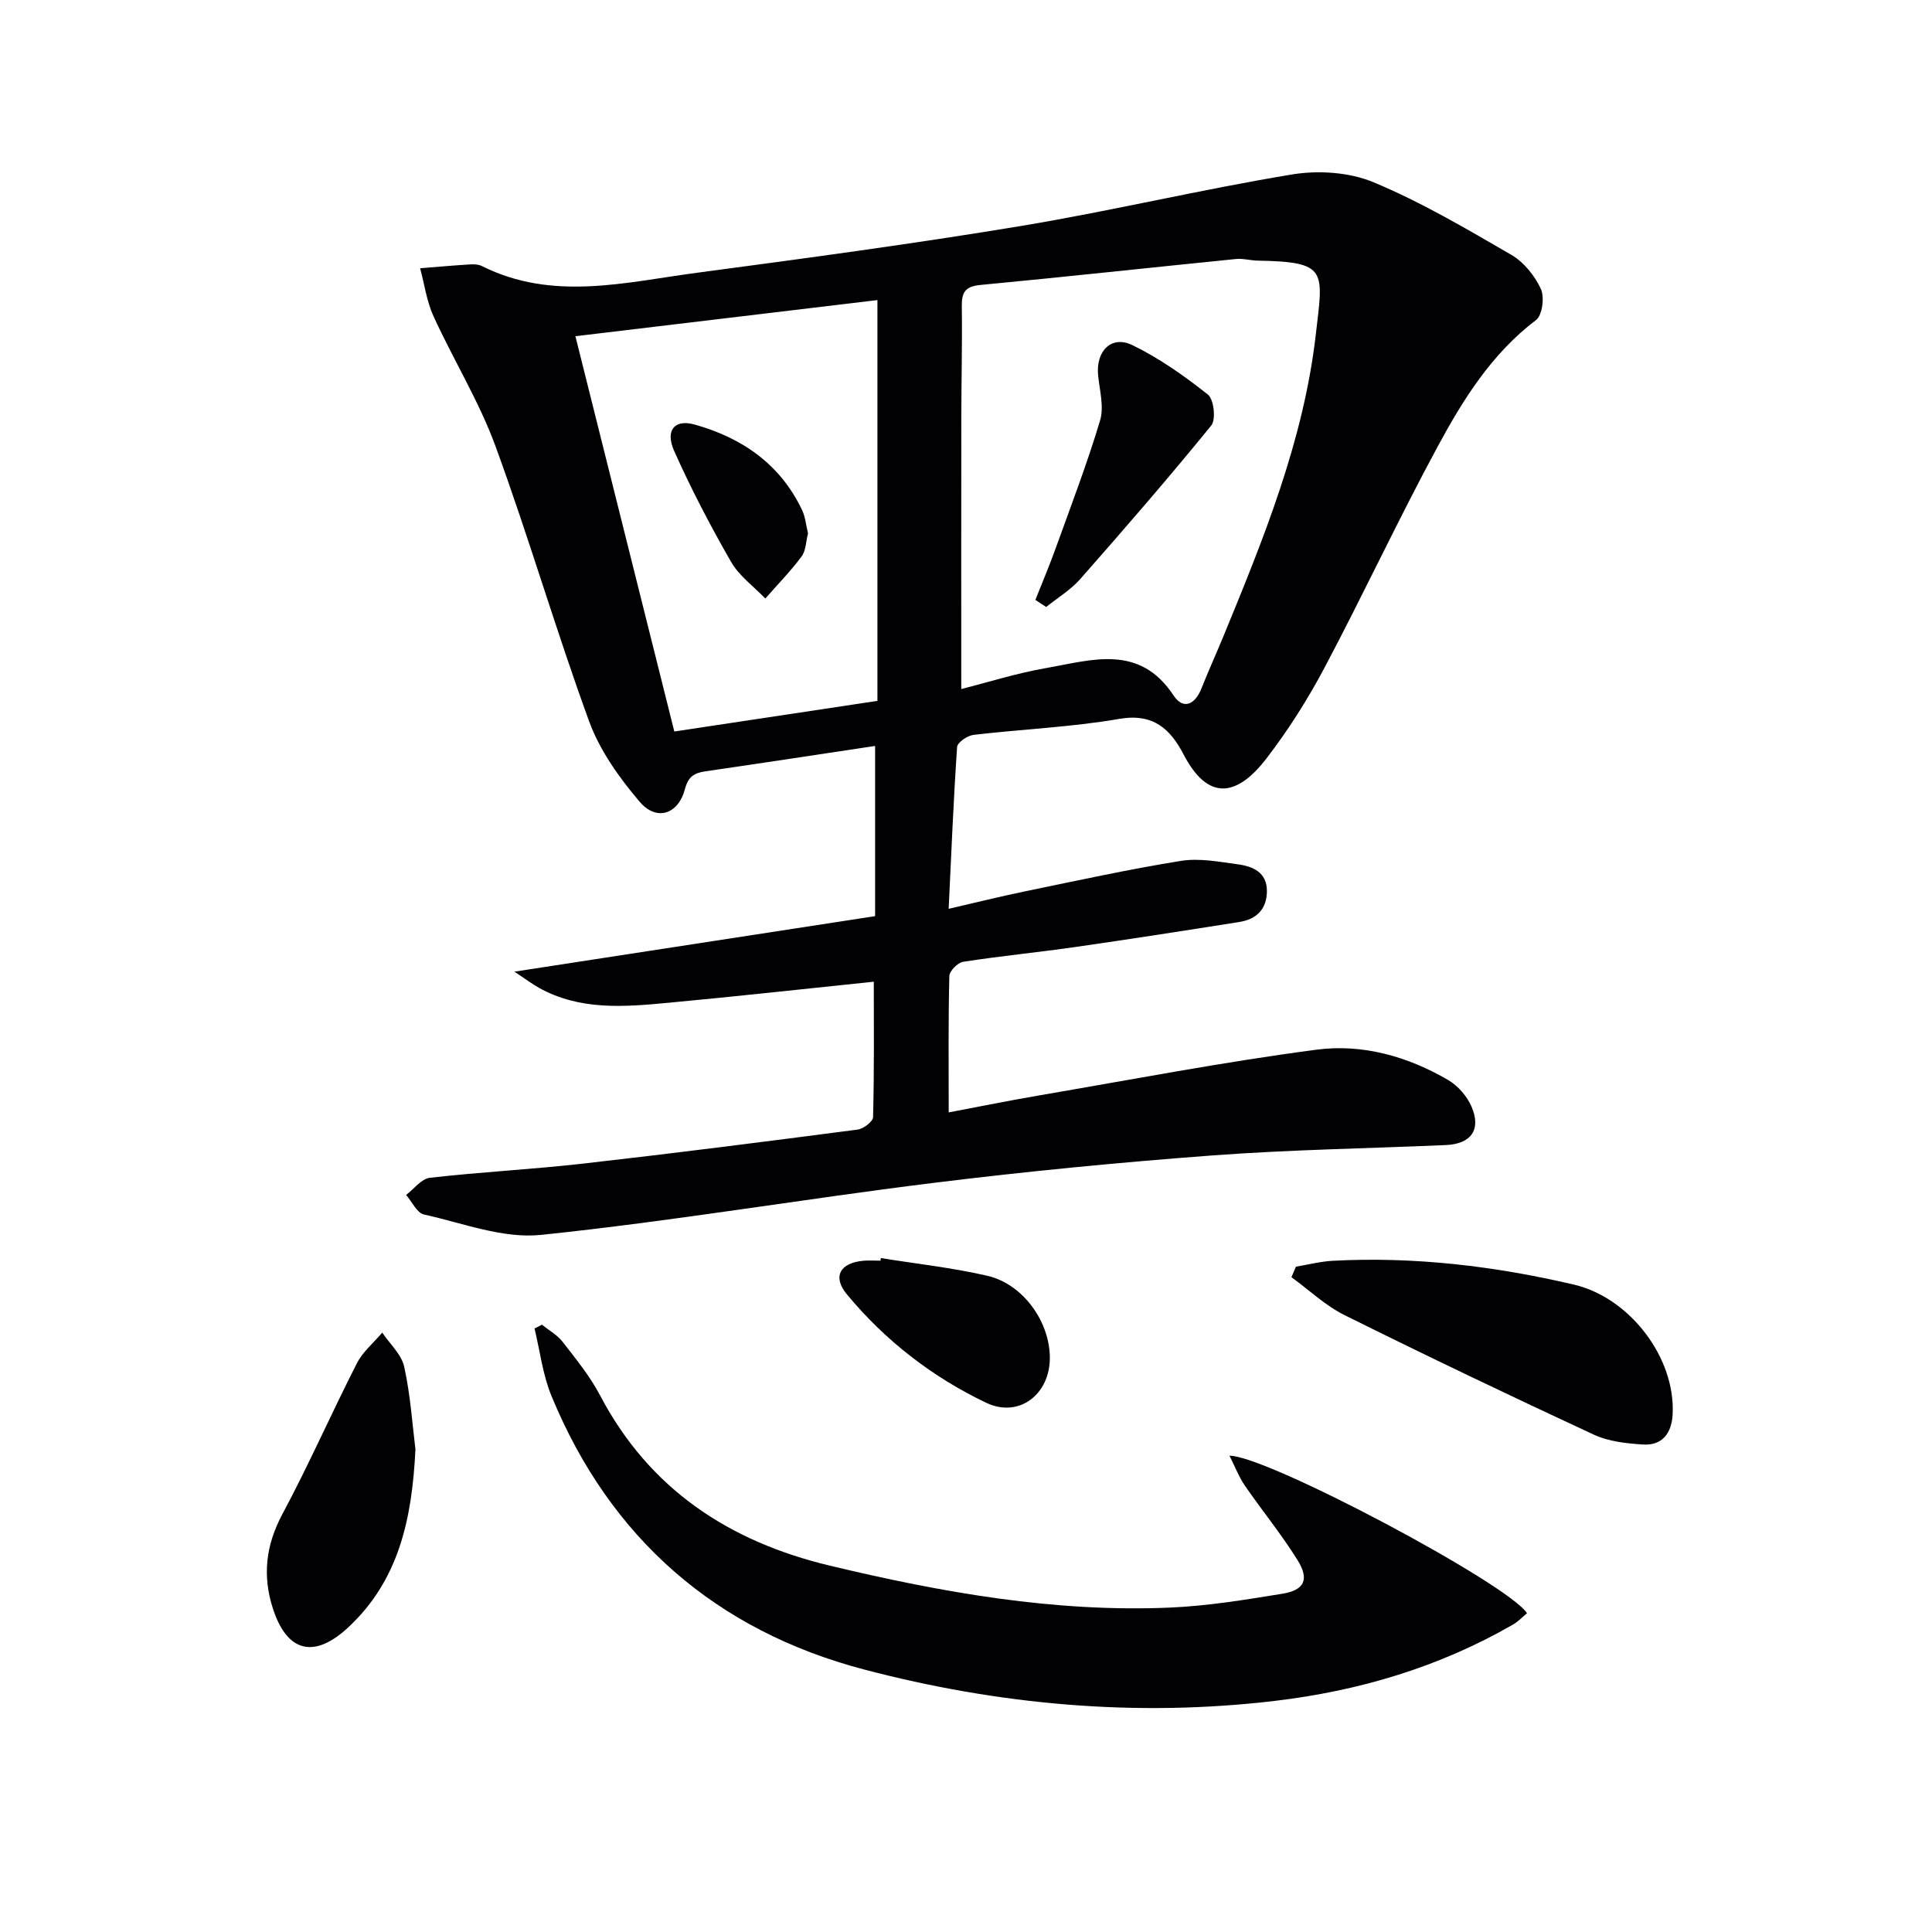 <svg enable-background="new 0 0 400 400" viewBox="0 0 400 400" xmlns="http://www.w3.org/2000/svg"><g fill="#010103"><path d="m180.91 203.25c-14.46 1.5-28.47 3.05-42.51 4.36-9.12.86-18.31 1.64-26.81-3.09-1.35-.75-2.6-1.7-5.08-3.35 25.63-3.95 49.78-7.66 74.67-11.49 0-11.84 0-23.4 0-35.24-11.53 1.73-23.31 3.54-35.11 5.25-2.33.34-3.56 1.05-4.27 3.71-1.39 5.22-5.88 6.68-9.36 2.6-4.22-4.95-8.25-10.6-10.46-16.64-6.89-18.84-12.5-38.16-19.4-57-3.4-9.28-8.7-17.85-12.83-26.89-1.41-3.09-1.87-6.61-2.77-9.93 3.47-.28 6.93-.59 10.4-.8.81-.05 1.75.01 2.45.37 14.6 7.3 29.59 3.34 44.42 1.37 22.39-2.98 44.78-5.99 67.05-9.68 18.81-3.12 37.39-7.58 56.2-10.68 5.45-.9 11.86-.48 16.89 1.62 9.88 4.12 19.22 9.63 28.51 15.02 2.58 1.49 4.83 4.3 6.11 7.03.8 1.71.32 5.48-.99 6.47-9.18 6.96-15.1 16.44-20.38 26.22-8.14 15.05-15.37 30.58-23.38 45.7-3.49 6.58-7.53 12.97-12.07 18.87-6.29 8.17-12.2 8.61-17.12-.81-2.78-5.33-6.29-8.62-13.35-7.4-9.95 1.72-20.13 2.12-30.18 3.31-1.26.15-3.31 1.56-3.38 2.5-.75 10.9-1.19 21.83-1.75 33.51 5.65-1.3 10.72-2.57 15.83-3.62 10.73-2.21 21.43-4.56 32.24-6.3 3.82-.62 7.94.18 11.87.72 3.08.42 5.95 1.67 5.95 5.52 0 3.74-2.16 5.85-5.72 6.41-11.31 1.79-22.62 3.55-33.96 5.18-7.72 1.11-15.5 1.86-23.21 3.06-1.12.17-2.84 1.91-2.86 2.95-.23 9.14-.13 18.29-.13 28.23 6.57-1.24 12.65-2.48 18.75-3.52 19.14-3.27 38.23-6.95 57.46-9.47 9.46-1.24 18.86 1.4 27.23 6.31 2.01 1.18 3.88 3.34 4.8 5.48 2.06 4.76-.08 7.73-5.29 7.96-16.12.71-32.28.95-48.36 2.15-19.38 1.45-38.75 3.33-58.03 5.72-27.02 3.35-53.89 7.92-80.96 10.73-7.87.82-16.22-2.44-24.26-4.23-1.45-.33-2.46-2.64-3.68-4.04 1.63-1.23 3.16-3.35 4.91-3.55 10.56-1.21 21.19-1.74 31.75-2.94 18.96-2.15 37.9-4.57 56.82-7.04 1.21-.16 3.18-1.66 3.2-2.58.25-9.48.15-18.94.15-28.04zm18.11-60.59c5.56-1.41 11.42-3.27 17.43-4.32 9.46-1.64 19.4-5.14 26.51 5.63 2.03 3.08 4.47 1.89 5.79-1.44 1.4-3.54 2.98-7.01 4.44-10.54 8.35-20.28 16.68-40.65 19.22-62.63 1.55-13.41 2.57-15.14-12.04-15.4-1.48-.03-2.98-.48-4.43-.34-17.66 1.77-35.3 3.7-52.97 5.38-3.06.29-3.88 1.47-3.84 4.36.11 7.66-.09 15.32-.1 22.98-.03 18.64-.01 37.26-.01 56.32zm-17.36 2.45c0-27.95 0-55.16 0-82.98-21.04 2.52-41.67 4.98-62.53 7.48 7 27.99 13.71 54.8 20.48 81.84 14.26-2.16 28.15-4.25 42.05-6.34z"/><path d="m112.2 274.27c1.46 1.17 3.2 2.13 4.31 3.57 2.74 3.54 5.63 7.08 7.7 11.01 10.23 19.48 26.74 30.32 47.64 35.31 23.16 5.54 46.53 9.71 70.47 8.67 7.75-.34 15.48-1.61 23.16-2.86 4.6-.75 5.65-2.95 3.17-6.95-3.32-5.35-7.35-10.25-10.92-15.45-1.25-1.82-2.04-3.94-3.18-6.18 7.66-.07 57.7 26.53 61.6 32.61-.92.76-1.8 1.71-2.87 2.33-15.33 8.84-31.92 13.76-49.42 15.83-28.76 3.4-57.22.79-85-6.52-30.56-8.04-52.53-27.1-64.69-56.64-1.81-4.39-2.37-9.29-3.5-13.95z"/><path d="m268.31 262.25c2.54-.42 5.07-1.08 7.63-1.22 16.88-.89 33.48 1.09 49.9 4.93 11.57 2.7 21.09 15.13 20.46 26.89-.21 3.87-2.13 6.49-6.19 6.22-3.42-.23-7.09-.62-10.13-2.04-17.3-8.03-34.52-16.26-51.61-24.75-3.98-1.98-7.34-5.2-10.99-7.85.32-.72.63-1.45.93-2.18z"/><path d="m86.01 300.07c-.7 14.59-3.51 27.17-13.9 36.85-7.01 6.53-12.64 5.22-15.59-3.83-2.21-6.79-1.52-13.13 1.94-19.6 5.48-10.23 10.15-20.88 15.42-31.22 1.22-2.4 3.48-4.26 5.26-6.37 1.57 2.35 4 4.52 4.55 7.09 1.31 5.97 1.71 12.14 2.32 17.08z"/><path d="m182.37 260.47c7.36 1.19 14.81 1.99 22.06 3.67 7.42 1.72 12.95 9.56 12.93 17.04-.02 7.5-6.38 12.47-13.15 9.26-11.18-5.32-20.94-12.88-28.88-22.47-3.04-3.67-1.4-6.53 3.47-6.95 1.16-.1 2.33-.01 3.5-.01.02-.18.05-.36.07-.54z"/><path d="m214.36 124.21c1.39-3.52 2.88-7.01 4.16-10.57 3.18-8.83 6.55-17.61 9.24-26.58.85-2.83-.1-6.25-.41-9.38-.49-4.99 2.75-8.33 7.09-6.23 5.58 2.71 10.77 6.38 15.65 10.25 1.23.98 1.69 5.16.69 6.39-8.79 10.81-17.93 21.35-27.14 31.81-1.98 2.25-4.67 3.86-7.04 5.77-.75-.49-1.49-.98-2.24-1.46z"/><path d="m167.29 110.43c-.43 1.65-.42 3.56-1.33 4.78-2.28 3.07-4.98 5.82-7.51 8.71-2.41-2.52-5.42-4.68-7.1-7.61-4.28-7.45-8.27-15.09-11.77-22.94-1.9-4.28.06-6.64 4.24-5.47 9.8 2.74 17.73 8.19 22.24 17.7.69 1.46.83 3.18 1.23 4.83z"/></g></svg>